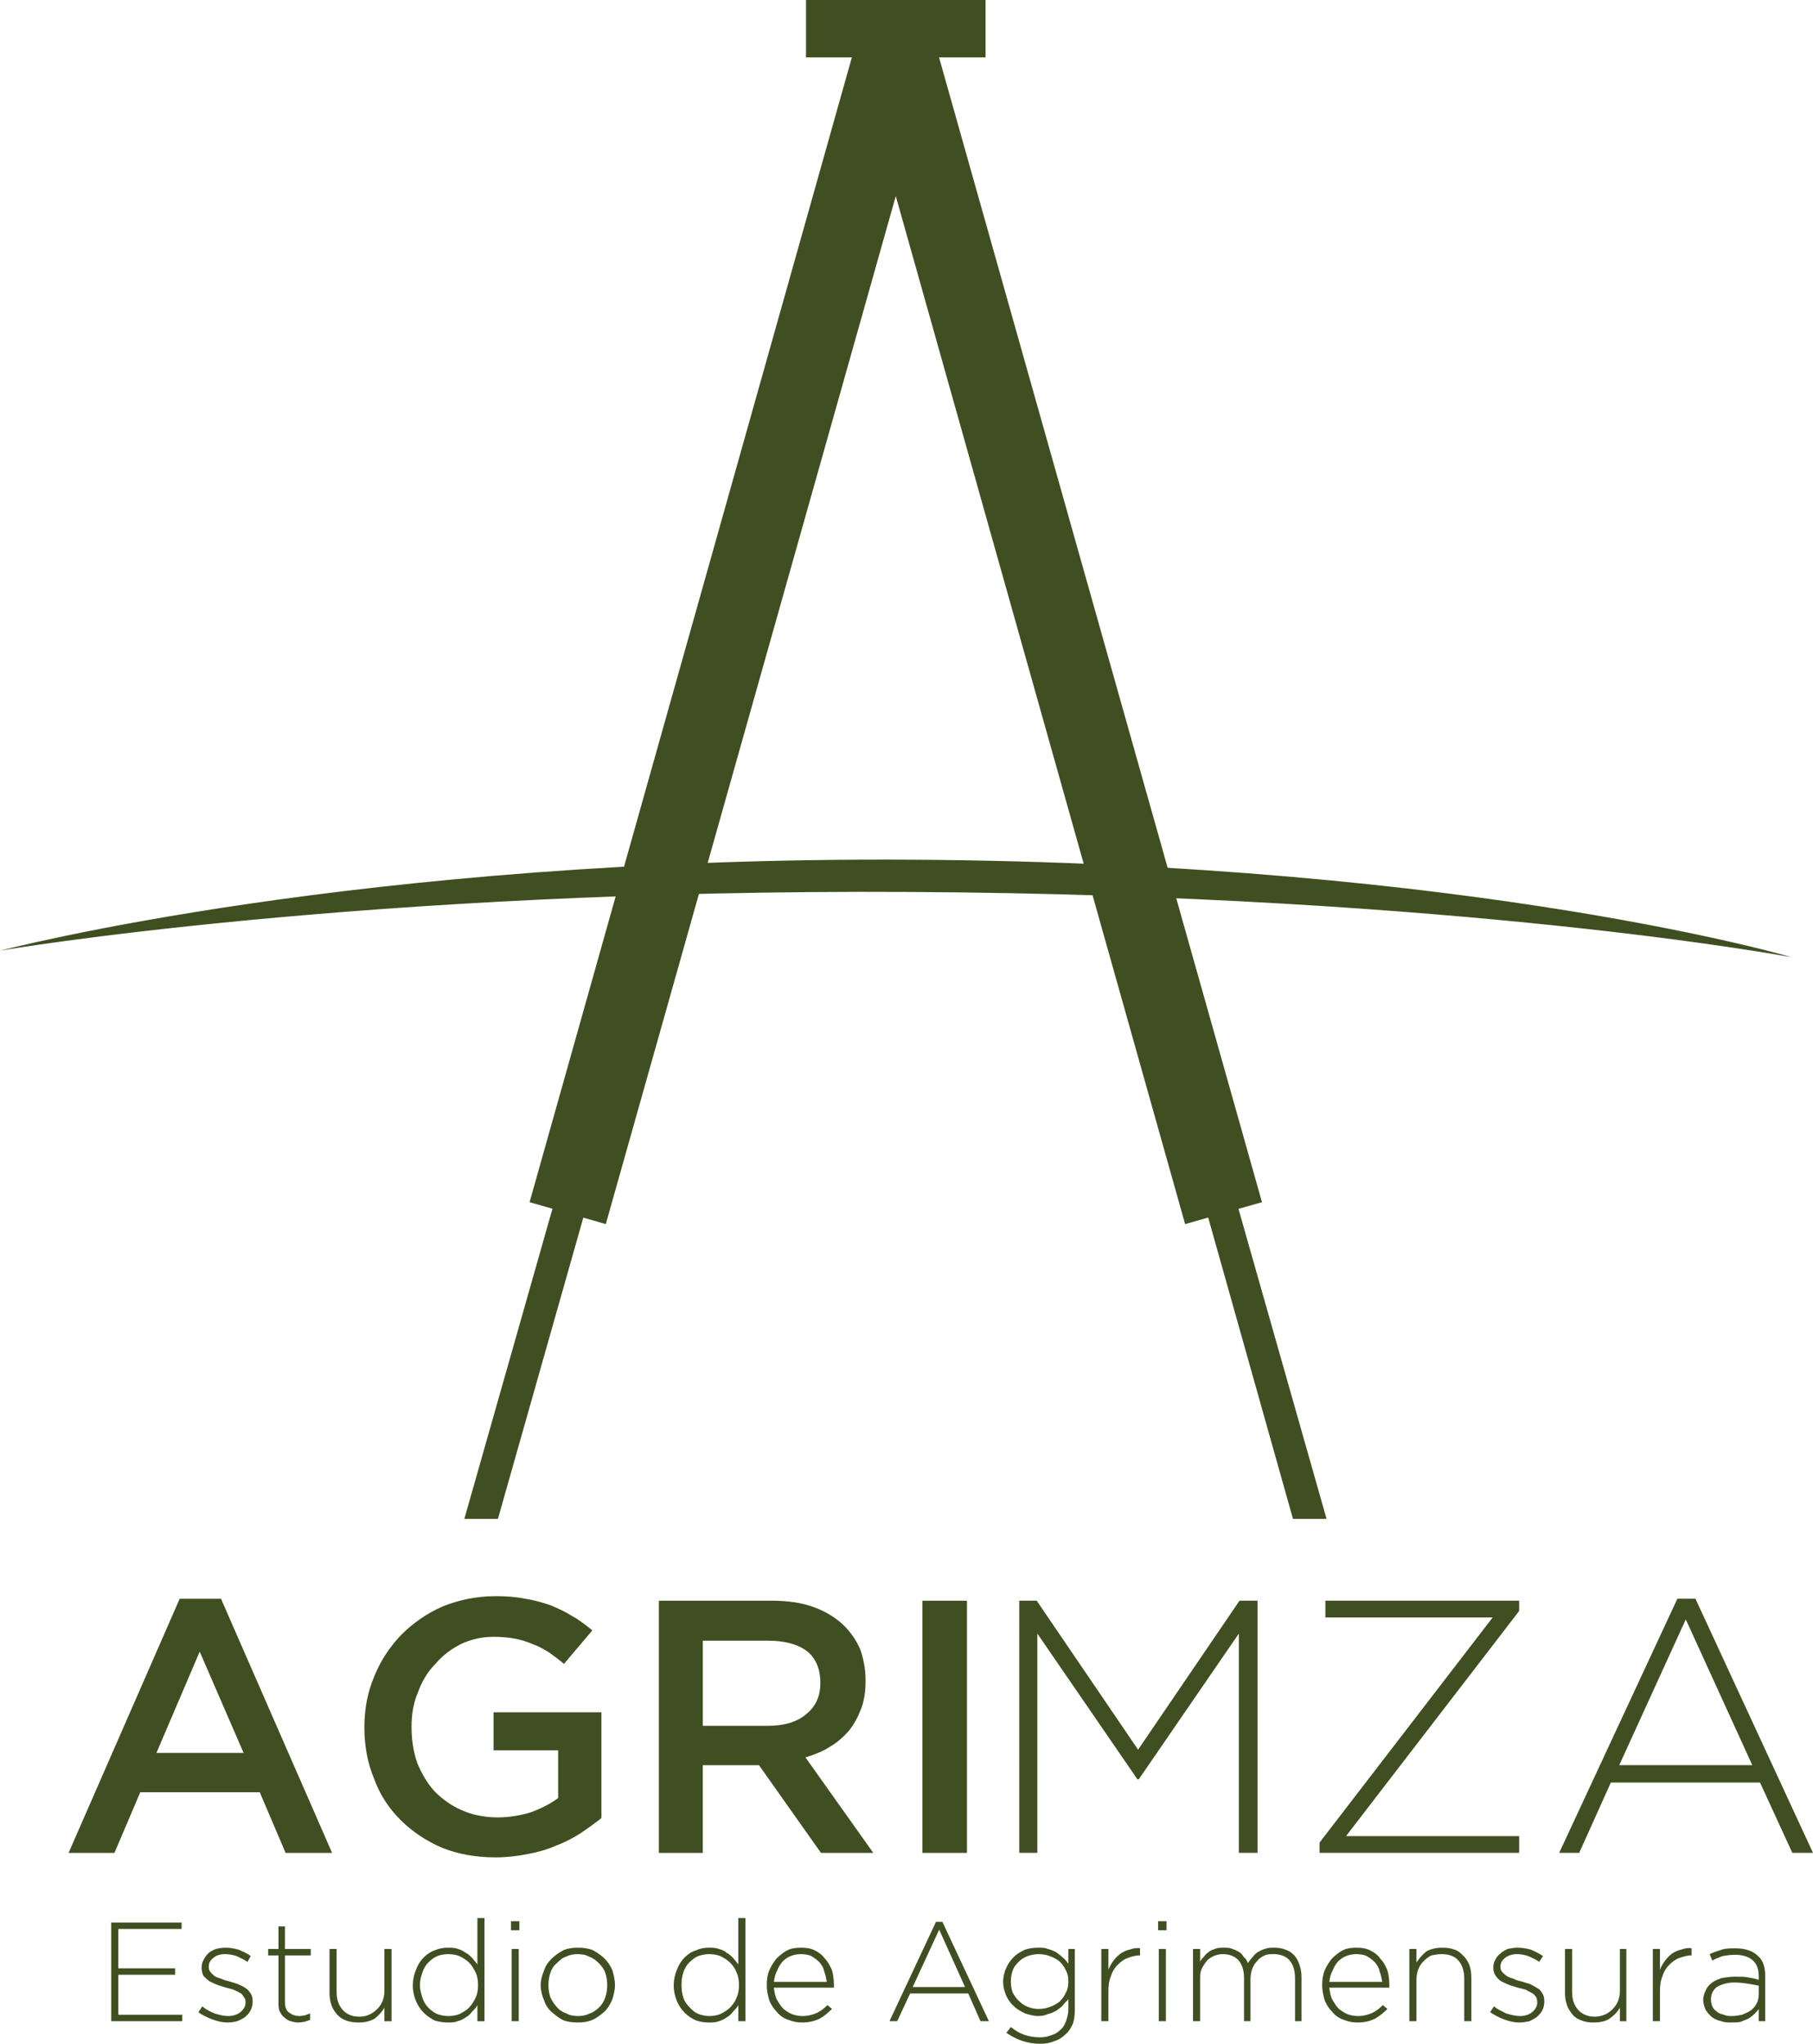 <?xml version="1.0" encoding="UTF-8" standalone="no"?>
<!-- Created with Inkscape (http://www.inkscape.org/) -->

<svg
   xmlns:dc="http://purl.org/dc/elements/1.1/"
   xmlns:cc="http://creativecommons.org/ns#"
   xmlns:rdf="http://www.w3.org/1999/02/22-rdf-syntax-ns#"
   xmlns:svg="http://www.w3.org/2000/svg"
   xmlns="http://www.w3.org/2000/svg"
   xmlns:sodipodi="http://sodipodi.sourceforge.net/DTD/sodipodi-0.dtd"
   xmlns:inkscape="http://www.inkscape.org/namespaces/inkscape"
   width="84.667mm"
   height="95.426mm"
   viewBox="0 0 300 338.122"
   id="svg2"
   version="1.1"
   inkscape:version="0.91 r13725"
   sodipodi:docname="logo.svg">
  <defs
     id="defs4">
    <pattern
       y="0"
       x="0"
       height="6"
       width="6"
       patternUnits="userSpaceOnUse"
       id="EMFhbasepattern" />
    <pattern
       y="0"
       x="0"
       height="6"
       width="6"
       patternUnits="userSpaceOnUse"
       id="EMFhbasepattern-5" />
    <pattern
       y="0"
       x="0"
       height="6"
       width="6"
       patternUnits="userSpaceOnUse"
       id="EMFhbasepattern-7" />
    <pattern
       y="0"
       x="0"
       height="6"
       width="6"
       patternUnits="userSpaceOnUse"
       id="EMFhbasepattern-2" />
  </defs>
  <sodipodi:namedview
     id="base"
     pagecolor="#ffffff"
     bordercolor="#666666"
     borderopacity="1.0"
     inkscape:pageopacity="0.0"
     inkscape:pageshadow="2"
     inkscape:zoom="0.98994949"
     inkscape:cx="27.542953"
     inkscape:cy="44.737168"
     inkscape:document-units="px"
     inkscape:current-layer="layer1"
     showgrid="false"
     fit-margin-top="0"
     fit-margin-left="0"
     fit-margin-right="0"
     fit-margin-bottom="0"
     inkscape:window-width="1440"
     inkscape:window-height="838"
     inkscape:window-x="-8"
     inkscape:window-y="-8"
     inkscape:window-maximized="1" />
  <g
     inkscape:label="Capa 1"
     inkscape:groupmode="layer"
     id="layer1"
     transform="translate(-85.613,-92.011)">
    <path
       inkscape:connector-curvature="0"
       id="path4257"
       d="m 290.051,290.259 -5.023,1.387 14.534,51.643 5.557,0 z"
       style="fill:#404f21;fill-opacity:1;fill-rule:nonzero;stroke:none" />
    <path
       inkscape:connector-curvature="0"
       id="path4259"
       d="m 162.451,343.289 5.557,0 14.641,-51.643 -5.13,-1.387 z"
       style="fill:#404f21;fill-opacity:1;fill-rule:nonzero;stroke:none" />
    <path
       inkscape:connector-curvature="0"
       id="path4261"
       d="m 240.999,101.507 7.694,0 0,-9.496 -29.709,0 0,9.496 7.587,0 -53.327,189.392 12.611,3.628 47.984,-170.08 47.877,170.08 12.717,-3.628 z"
       style="fill:#404f21;fill-opacity:1;fill-rule:nonzero;stroke:none" />
    <path
       inkscape:connector-curvature="0"
       id="path4263"
       d="m 236.403,234.242 c -91.693,-0.534 -150.15,14.938 -150.791,15.045 0,0 59.739,-10.243 150.791,-9.71 90.945,0.534 145.554,10.777 145.554,10.777 1.603,0.427 -51.724,-15.578 -145.554,-16.112 z"
       style="fill:#404f21;fill-opacity:1;fill-rule:nonzero;stroke:none" />
    <path
       inkscape:connector-curvature="0"
       id="path4292"
       d="m 125.924,382.012 -7.267,-16.752 -7.16,16.752 z m -10.58,-25.501 6.84,0 18.381,42.04 -7.695,0 -4.274,-10.03 -19.771,0 -4.275,10.03 -7.588,0 z m 52.258,42.787 c -3.206,0 -6.198,-0.534 -8.87,-1.601 -2.671,-1.174 -4.916,-2.667 -6.84,-4.588 -1.923,-1.921 -3.42,-4.161 -4.381,-6.829 -1.069,-2.561 -1.603,-5.442 -1.603,-8.429 l 0,-0.107 c 0,-2.988 0.534,-5.762 1.603,-8.323 1.069,-2.668 2.565,-4.908 4.489,-6.936 1.924,-1.921 4.168,-3.521 6.84,-4.695 2.672,-1.067 5.557,-1.707 8.763,-1.707 1.817,0 3.42,0.107 4.916,0.427 1.496,0.214 2.885,0.64 4.168,1.067 1.282,0.534 2.458,1.067 3.634,1.814 1.175,0.64 2.244,1.494 3.313,2.347 l -4.702,5.548 c -0.748,-0.64 -1.603,-1.28 -2.351,-1.814 -0.854,-0.533 -1.71,-1.067 -2.671,-1.387 -0.962,-0.427 -1.924,-0.747 -2.992,-0.96 -1.175,-0.214 -2.351,-0.32 -3.634,-0.32 -1.924,0 -3.74,0.427 -5.343,1.174 -1.71,0.853 -3.099,1.921 -4.275,3.308 -1.282,1.28 -2.244,2.881 -2.886,4.695 -0.748,1.707 -1.069,3.628 -1.069,5.655 l 0,0.107 c 0,2.134 0.32,4.161 0.962,5.975 0.748,1.814 1.71,3.414 2.885,4.695 1.283,1.28 2.779,2.348 4.489,3.094 1.71,0.747 3.74,1.174 5.878,1.174 1.924,0 3.847,-0.32 5.557,-0.853 1.71,-0.641 3.206,-1.387 4.488,-2.348 l 0,-7.896 -10.687,0 0,-6.295 17.847,0 0,17.499 c -1.068,0.853 -2.244,1.707 -3.527,2.561 -1.175,0.747 -2.565,1.494 -4.061,2.027 -1.389,0.641 -2.992,1.067 -4.702,1.387 -1.603,0.32 -3.42,0.534 -5.236,0.534 z m 45.098,-21.767 c 2.671,0 4.809,-0.64 6.305,-1.921 1.603,-1.28 2.351,-2.987 2.351,-5.122 l 0,-0.107 c 0,-2.241 -0.748,-4.055 -2.244,-5.228 -1.603,-1.174 -3.74,-1.707 -6.412,-1.707 l -10.794,0 0,14.084 z m -18.061,-20.7 18.702,0 c 2.565,0 4.916,0.32 6.946,1.067 2.031,0.747 3.741,1.814 5.023,3.094 1.176,1.174 2.03,2.454 2.672,3.948 0.534,1.601 0.854,3.201 0.854,5.015 l 0,0.214 c 0,1.707 -0.214,3.201 -0.749,4.588 -0.534,1.387 -1.176,2.561 -2.03,3.628 -0.962,1.067 -1.924,1.921 -3.206,2.668 -1.176,0.747 -2.565,1.28 -3.954,1.707 l 11.221,15.792 -8.657,0 -10.259,-14.511 -0.107,0 -9.191,0 0,14.511 -7.267,0 z m 43.602,0 7.374,0 0,41.72 -7.374,0 z"
       style="fill:#404f21;fill-opacity:1;fill-rule:nonzero;stroke:none" />
    <path
       inkscape:connector-curvature="0"
       id="path4294"
       d="m 254.272,356.83 2.885,0 16.778,24.648 16.778,-24.648 2.992,0 0,41.72 -3.099,0 0,-36.278 -16.564,24.114 -0.214,0 -16.565,-24.114 0,36.278 -2.992,0 z m 49.693,40.012 28.641,-37.238 -27.679,0 0,-2.774 32.06,0 0,1.707 -28.641,37.238 28.641,0 0,2.774 -33.022,0 z m 71.602,-12.804 -11.007,-24.114 -11.008,24.114 z m -12.397,-27.529 2.992,0 19.45,42.04 -3.42,0 -5.344,-11.63 -24.686,0 -5.236,11.63 -3.313,0 z"
       style="fill:#404f21;fill-opacity:1;fill-rule:nonzero;stroke:none" />
    <path
       inkscape:connector-curvature="0"
       id="path4296"
       d="m 104.016,410.074 11.649,0 0,1.067 -10.473,0 0,6.509 9.404,0 0,1.067 -9.404,0 0,6.615 10.58,0 0,1.067 -11.755,0 z m 19.236,16.538 c -0.854,0 -1.71,-0.214 -2.565,-0.534 -0.854,-0.32 -1.71,-0.747 -2.244,-1.174 l 0.641,-0.96 c 0.641,0.534 1.282,0.853 2.031,1.174 0.748,0.214 1.496,0.427 2.244,0.427 0.749,0 1.496,-0.214 2.031,-0.64 0.534,-0.427 0.854,-0.96 0.854,-1.601 l 0,-0.107 c 0,-0.32 -0.107,-0.64 -0.32,-0.853 -0.107,-0.214 -0.32,-0.534 -0.641,-0.64 -0.32,-0.214 -0.641,-0.32 -1.069,-0.534 -0.32,-0.107 -0.748,-0.214 -1.175,-0.32 -0.427,-0.107 -0.962,-0.32 -1.389,-0.427 -0.534,-0.214 -0.962,-0.427 -1.389,-0.64 -0.32,-0.214 -0.641,-0.534 -0.962,-0.853 -0.214,-0.427 -0.32,-0.853 -0.32,-1.387 l 0,0 c 0,-0.534 0.107,-0.96 0.32,-1.28 0.214,-0.427 0.427,-0.747 0.748,-1.067 0.32,-0.32 0.748,-0.534 1.282,-0.747 0.427,-0.107 0.962,-0.214 1.603,-0.214 0.641,0 1.389,0.107 2.137,0.32 0.748,0.32 1.496,0.64 2.031,1.067 l -0.534,0.96 c -0.641,-0.427 -1.176,-0.641 -1.817,-0.96 -0.641,-0.214 -1.282,-0.32 -1.924,-0.32 -0.748,0 -1.496,0.214 -1.924,0.64 -0.534,0.427 -0.749,0.853 -0.749,1.494 l 0,0 c 0,0.32 0.107,0.641 0.32,0.853 0.107,0.214 0.427,0.427 0.641,0.64 0.32,0.214 0.748,0.32 1.069,0.427 0.427,0.214 0.854,0.32 1.282,0.427 0.427,0.107 0.962,0.32 1.389,0.427 0.534,0.214 0.961,0.427 1.282,0.64 0.427,0.214 0.641,0.534 0.962,0.96 0.214,0.32 0.32,0.747 0.32,1.28 l 0,0.107 c 0,0.427 -0.107,0.96 -0.32,1.387 -0.214,0.427 -0.534,0.747 -0.856,1.067 -0.427,0.32 -0.854,0.534 -1.389,0.747 -0.427,0.107 -0.962,0.214 -1.603,0.214 z m 11.755,0 c -0.427,0 -0.962,-0.107 -1.282,-0.214 -0.427,-0.107 -0.748,-0.32 -1.069,-0.64 -0.32,-0.214 -0.534,-0.534 -0.748,-0.96 -0.214,-0.427 -0.214,-0.96 -0.214,-1.494 l 0,-7.789 -1.71,0 0,-1.067 1.71,0 0,-3.734 1.069,0 0,3.734 4.275,0 0,1.067 -4.275,0 0,7.682 c 0,0.853 0.214,1.494 0.749,1.814 0.427,0.32 0.962,0.533 1.71,0.533 0.214,0 0.534,-0.107 0.855,-0.107 0.214,-0.107 0.534,-0.214 0.854,-0.32 l 0,1.067 c -0.32,0.107 -0.641,0.214 -0.962,0.32 -0.214,0 -0.641,0.107 -0.962,0.107 z m 9.939,0 c -0.748,0 -1.496,-0.107 -2.03,-0.32 -0.641,-0.214 -1.069,-0.534 -1.496,-0.96 -0.427,-0.534 -0.748,-0.96 -0.962,-1.601 -0.214,-0.64 -0.32,-1.28 -0.32,-1.921 l 0,-7.362 1.176,0 0,7.149 c 0,1.173 0.32,2.134 0.962,2.881 0.641,0.747 1.603,1.174 2.779,1.174 0.641,0 1.175,-0.107 1.603,-0.32 0.534,-0.214 0.962,-0.534 1.389,-0.96 0.32,-0.32 0.641,-0.747 0.854,-1.28 0.214,-0.533 0.32,-1.067 0.32,-1.707 l 0,-6.936 1.175,0 0,11.951 -1.175,0 0,-2.241 c -0.427,0.747 -0.962,1.28 -1.603,1.814 -0.748,0.427 -1.603,0.64 -2.672,0.64 z m 14.855,-1.067 c 0.641,0 1.282,-0.107 1.817,-0.32 0.641,-0.32 1.176,-0.64 1.603,-1.067 0.427,-0.427 0.748,-0.96 1.069,-1.601 0.32,-0.64 0.427,-1.387 0.427,-2.134 l 0,0 c 0,-0.747 -0.107,-1.494 -0.427,-2.134 -0.32,-0.641 -0.641,-1.174 -1.069,-1.601 -0.427,-0.427 -0.962,-0.747 -1.603,-1.067 -0.534,-0.214 -1.176,-0.32 -1.817,-0.32 -0.641,0 -1.283,0.107 -1.817,0.32 -0.534,0.214 -1.069,0.64 -1.496,1.067 -0.427,0.427 -0.749,0.96 -0.962,1.601 -0.214,0.64 -0.427,1.28 -0.427,2.134 l 0,0 c 0,0.747 0.214,1.494 0.427,2.134 0.214,0.641 0.534,1.174 0.962,1.601 0.427,0.427 0.961,0.853 1.496,1.067 0.641,0.214 1.176,0.32 1.817,0.32 z m -0.107,1.067 c -0.641,0 -1.389,-0.107 -2.137,-0.32 -0.641,-0.32 -1.282,-0.747 -1.817,-1.28 -0.534,-0.534 -0.962,-1.174 -1.282,-1.921 -0.32,-0.747 -0.534,-1.6 -0.534,-2.561 l 0,-0.107 c 0,-0.96 0.214,-1.814 0.534,-2.561 0.32,-0.853 0.748,-1.494 1.282,-2.027 0.534,-0.534 1.175,-0.96 1.817,-1.174 0.749,-0.32 1.496,-0.427 2.137,-0.427 0.641,0 1.175,0 1.71,0.214 0.427,0.107 0.854,0.32 1.283,0.641 0.427,0.214 0.748,0.533 1.068,0.853 0.32,0.427 0.641,0.747 0.854,1.067 l 0,-7.682 1.176,0 0,17.072 -1.176,0 0,-2.668 c -0.214,0.427 -0.534,0.747 -0.854,1.067 -0.32,0.427 -0.641,0.747 -1.068,0.96 -0.428,0.32 -0.855,0.534 -1.39,0.64 -0.427,0.214 -0.961,0.214 -1.603,0.214 z m 10.58,-12.164 1.175,0 0,11.951 -1.175,0 z m -0.107,-4.588 1.389,0 0,1.494 -1.389,0 z m 11.114,15.685 c 0.641,0 1.282,-0.107 1.924,-0.427 0.641,-0.214 1.176,-0.64 1.603,-1.067 0.427,-0.427 0.748,-0.96 0.961,-1.601 0.214,-0.64 0.32,-1.28 0.32,-1.92 l 0,-0.107 c 0,-0.747 -0.107,-1.387 -0.32,-2.027 -0.214,-0.641 -0.641,-1.174 -1.068,-1.601 -0.427,-0.427 -0.962,-0.853 -1.603,-1.067 -0.534,-0.32 -1.176,-0.427 -1.924,-0.427 -0.641,0 -1.283,0.107 -1.924,0.427 -0.641,0.214 -1.069,0.64 -1.496,1.067 -0.534,0.427 -0.854,0.96 -1.069,1.601 -0.214,0.64 -0.32,1.28 -0.32,2.027 l 0,0 c 0,0.747 0.107,1.387 0.32,2.027 0.32,0.64 0.641,1.174 1.069,1.601 0.427,0.534 0.961,0.853 1.603,1.067 0.534,0.32 1.176,0.427 1.923,0.427 z m -0.107,1.067 c -0.854,0 -1.71,-0.107 -2.458,-0.427 -0.641,-0.32 -1.282,-0.853 -1.923,-1.387 -0.534,-0.533 -0.962,-1.174 -1.176,-1.921 -0.32,-0.747 -0.534,-1.6 -0.534,-2.347 l 0,-0.107 c 0,-0.853 0.214,-1.601 0.534,-2.347 0.214,-0.747 0.641,-1.387 1.282,-2.027 0.534,-0.533 1.175,-0.96 1.924,-1.387 0.749,-0.32 1.496,-0.427 2.458,-0.427 0.856,0 1.71,0.107 2.458,0.427 0.748,0.427 1.389,0.853 1.924,1.387 0.534,0.534 0.962,1.174 1.282,1.921 0.214,0.747 0.427,1.601 0.427,2.454 l 0,0 c 0,0.853 -0.214,1.6 -0.427,2.347 -0.32,0.747 -0.748,1.494 -1.282,2.027 -0.641,0.534 -1.282,1.067 -2.031,1.387 -0.748,0.32 -1.496,0.427 -2.458,0.427 z m 21.801,-1.067 c 0.641,0 1.283,-0.107 1.817,-0.32 0.642,-0.32 1.176,-0.64 1.603,-1.067 0.427,-0.427 0.854,-0.96 1.069,-1.601 0.32,-0.64 0.427,-1.387 0.427,-2.134 l 0,0 c 0,-0.747 -0.107,-1.494 -0.427,-2.134 -0.214,-0.641 -0.641,-1.174 -1.069,-1.601 -0.428,-0.427 -0.962,-0.747 -1.603,-1.067 -0.534,-0.214 -1.176,-0.32 -1.817,-0.32 -0.641,0 -1.175,0.107 -1.817,0.32 -0.534,0.214 -1.069,0.64 -1.496,1.067 -0.427,0.427 -0.748,0.96 -0.961,1.601 -0.214,0.64 -0.32,1.28 -0.32,2.134 l 0,0 c 0,0.747 0.107,1.494 0.32,2.134 0.214,0.641 0.641,1.174 1.069,1.601 0.427,0.427 0.854,0.853 1.496,1.067 0.534,0.214 1.176,0.32 1.71,0.32 z m -0.107,1.067 c -0.641,0 -1.39,-0.107 -2.031,-0.32 -0.748,-0.32 -1.389,-0.747 -1.924,-1.28 -0.534,-0.534 -0.962,-1.174 -1.282,-1.921 -0.32,-0.747 -0.534,-1.6 -0.534,-2.561 l 0,-0.107 c 0,-0.96 0.214,-1.814 0.534,-2.561 0.32,-0.853 0.748,-1.494 1.282,-2.027 0.534,-0.534 1.175,-0.96 1.924,-1.174 0.641,-0.32 1.389,-0.427 2.031,-0.427 0.641,0 1.176,0 1.71,0.214 0.427,0.107 0.962,0.32 1.282,0.641 0.427,0.214 0.748,0.533 1.069,0.853 0.32,0.427 0.642,0.747 0.855,1.067 l 0,-7.682 1.176,0 0,17.072 -1.176,0 0,-2.668 c -0.214,0.427 -0.534,0.747 -0.855,1.067 -0.32,0.427 -0.641,0.747 -1.069,0.96 -0.427,0.32 -0.855,0.534 -1.282,0.64 -0.534,0.214 -1.069,0.214 -1.71,0.214 z m 19.557,-6.722 c -0.107,-0.64 -0.214,-1.174 -0.427,-1.707 -0.107,-0.64 -0.427,-1.067 -0.748,-1.494 -0.427,-0.427 -0.854,-0.747 -1.389,-1.067 -0.427,-0.214 -1.069,-0.32 -1.71,-0.32 -0.642,0 -1.176,0.107 -1.71,0.32 -0.534,0.214 -0.962,0.534 -1.389,0.96 -0.32,0.427 -0.642,0.853 -0.856,1.494 -0.32,0.533 -0.427,1.174 -0.534,1.814 z m -4.061,6.722 c -0.748,0 -1.496,-0.107 -2.244,-0.427 -0.749,-0.214 -1.389,-0.641 -1.924,-1.28 -0.534,-0.534 -0.962,-1.174 -1.282,-1.921 -0.214,-0.747 -0.427,-1.6 -0.427,-2.561 l 0,0 c 0,-0.853 0.107,-1.707 0.427,-2.454 0.32,-0.747 0.748,-1.387 1.176,-1.921 0.534,-0.533 1.176,-1.067 1.817,-1.387 0.641,-0.32 1.389,-0.427 2.244,-0.427 0.854,0 1.603,0.107 2.244,0.427 0.641,0.32 1.283,0.747 1.71,1.387 0.534,0.534 0.854,1.174 1.176,1.921 0.214,0.747 0.32,1.601 0.32,2.454 0,0.107 0,0.214 0,0.214 0,0.107 0,0.214 0,0.214 l -9.939,0 c 0.107,0.747 0.214,1.494 0.534,2.027 0.32,0.533 0.642,1.067 1.069,1.494 0.427,0.32 0.854,0.64 1.389,0.853 0.534,0.214 1.176,0.32 1.71,0.32 0.962,0 1.71,-0.214 2.458,-0.533 0.641,-0.32 1.176,-0.747 1.71,-1.28 l 0.748,0.64 c -0.642,0.64 -1.283,1.174 -2.031,1.601 -0.854,0.427 -1.817,0.64 -2.885,0.64 z m 26.931,-5.868 -4.275,-9.496 -4.381,9.496 z m -4.809,-10.777 1.068,0 7.694,16.432 -1.389,0 -2.03,-4.588 -9.618,0 -2.137,4.588 -1.282,0 z m 16.992,14.404 c 0.642,0 1.282,-0.107 1.817,-0.32 0.642,-0.214 1.176,-0.534 1.603,-0.853 0.427,-0.427 0.854,-0.96 1.069,-1.494 0.32,-0.534 0.427,-1.174 0.427,-1.814 l 0,-0.107 c 0,-0.641 -0.107,-1.28 -0.427,-1.814 -0.214,-0.534 -0.641,-1.067 -1.069,-1.494 -0.428,-0.32 -0.962,-0.641 -1.603,-0.853 -0.534,-0.214 -1.175,-0.32 -1.817,-0.32 -0.641,0 -1.176,0.107 -1.817,0.32 -0.534,0.214 -1.068,0.534 -1.389,0.853 -0.427,0.427 -0.854,0.853 -1.069,1.494 -0.214,0.534 -0.32,1.174 -0.32,1.814 l 0,0.107 c 0,0.64 0.107,1.28 0.32,1.814 0.32,0.533 0.642,1.067 1.069,1.387 0.427,0.427 0.854,0.747 1.496,0.96 0.534,0.214 1.069,0.32 1.71,0.32 z m 0.214,5.762 c -2.03,0 -3.847,-0.64 -5.557,-1.814 l 0.749,-0.96 c 1.389,1.174 2.992,1.707 4.809,1.707 0.642,0 1.283,-0.107 1.817,-0.32 0.641,-0.214 1.068,-0.427 1.496,-0.853 0.427,-0.32 0.748,-0.853 0.962,-1.387 0.214,-0.64 0.427,-1.28 0.427,-2.027 l 0,-1.707 c -0.32,0.32 -0.641,0.64 -0.962,1.067 -0.32,0.32 -0.641,0.534 -1.069,0.853 -0.427,0.214 -0.854,0.427 -1.389,0.533 -0.427,0.214 -0.962,0.32 -1.603,0.32 -0.748,0 -1.389,-0.214 -2.137,-0.427 -0.641,-0.32 -1.283,-0.64 -1.817,-1.174 -0.534,-0.427 -0.962,-1.067 -1.282,-1.707 -0.32,-0.747 -0.534,-1.494 -0.534,-2.347 l 0,0 c 0,-0.853 0.214,-1.707 0.534,-2.348 0.32,-0.747 0.748,-1.28 1.282,-1.814 0.534,-0.534 1.176,-0.853 1.817,-1.174 0.749,-0.214 1.389,-0.32 2.137,-0.32 0.641,0 1.176,0 1.603,0.214 0.534,0.107 0.962,0.32 1.389,0.534 0.427,0.32 0.749,0.534 1.069,0.853 0.428,0.32 0.642,0.64 0.962,1.067 l 0,-2.454 1.069,0 0,10.137 c 0,0.853 -0.107,1.601 -0.32,2.241 -0.32,0.64 -0.641,1.28 -1.176,1.707 -0.534,0.534 -1.176,0.96 -1.924,1.174 -0.748,0.32 -1.496,0.427 -2.351,0.427 z m 10.152,-15.685 1.176,0 0,3.414 c 0.214,-0.534 0.534,-1.067 0.854,-1.494 0.32,-0.427 0.749,-0.853 1.175,-1.174 0.534,-0.32 0.962,-0.534 1.496,-0.64 0.534,-0.214 1.176,-0.32 1.71,-0.214 l 0,1.174 -0.107,0 c -0.641,0 -1.389,0.214 -1.924,0.427 -0.641,0.214 -1.176,0.641 -1.71,1.174 -0.427,0.427 -0.856,1.067 -1.069,1.814 -0.32,0.747 -0.427,1.601 -0.427,2.561 l 0,4.908 -1.176,0 z m 9.511,0 1.176,0 0,11.951 -1.176,0 z m -0.107,-4.588 1.389,0 0,1.494 -1.389,0 z m 5.771,4.588 1.176,0 0,2.134 c 0.107,-0.32 0.32,-0.534 0.641,-0.853 0.214,-0.32 0.427,-0.534 0.748,-0.747 0.32,-0.32 0.748,-0.427 1.069,-0.534 0.427,-0.214 0.962,-0.214 1.496,-0.214 0.427,0 0.962,0 1.389,0.214 0.427,0.107 0.748,0.32 1.176,0.534 0.32,0.214 0.534,0.534 0.748,0.853 0.32,0.214 0.534,0.64 0.641,0.96 0.214,-0.32 0.427,-0.641 0.749,-0.96 0.214,-0.32 0.534,-0.64 0.854,-0.853 0.427,-0.214 0.748,-0.427 1.175,-0.534 0.534,-0.214 0.962,-0.214 1.603,-0.214 0.642,0 1.283,0.107 1.817,0.32 0.641,0.214 1.069,0.534 1.496,0.96 0.427,0.533 0.641,0.96 0.856,1.601 0.214,0.64 0.32,1.28 0.32,2.027 l 0,7.256 -1.069,0 0,-7.042 c 0,-1.387 -0.32,-2.347 -0.962,-3.094 -0.641,-0.64 -1.496,-0.96 -2.565,-0.96 -0.534,0 -1.069,0 -1.496,0.214 -0.427,0.214 -0.854,0.427 -1.176,0.853 -0.32,0.32 -0.641,0.747 -0.854,1.28 -0.214,0.534 -0.32,1.174 -0.32,1.814 l 0,6.935 -1.069,0 0,-7.149 c 0,-1.28 -0.32,-2.241 -0.962,-2.988 -0.642,-0.64 -1.496,-0.96 -2.565,-0.96 -0.534,0 -0.962,0.107 -1.496,0.32 -0.427,0.214 -0.854,0.427 -1.175,0.853 -0.32,0.427 -0.641,0.853 -0.854,1.387 -0.214,0.534 -0.214,1.067 -0.214,1.707 l 0,6.829 -1.176,0 z m 31.312,5.442 c -0.107,-0.64 -0.214,-1.174 -0.427,-1.707 -0.107,-0.64 -0.427,-1.067 -0.748,-1.494 -0.427,-0.427 -0.854,-0.747 -1.389,-1.067 -0.427,-0.214 -1.069,-0.32 -1.71,-0.32 -0.642,0 -1.176,0.107 -1.71,0.32 -0.534,0.214 -0.962,0.534 -1.389,0.96 -0.32,0.427 -0.642,0.853 -0.855,1.494 -0.32,0.533 -0.427,1.174 -0.534,1.814 z m -4.061,6.722 c -0.748,0 -1.496,-0.107 -2.244,-0.427 -0.748,-0.214 -1.389,-0.641 -1.924,-1.28 -0.534,-0.534 -0.962,-1.174 -1.282,-1.921 -0.214,-0.747 -0.427,-1.6 -0.427,-2.561 l 0,0 c 0,-0.853 0.107,-1.707 0.427,-2.454 0.32,-0.747 0.748,-1.387 1.176,-1.921 0.534,-0.533 1.176,-1.067 1.817,-1.387 0.641,-0.32 1.389,-0.427 2.244,-0.427 0.854,0 1.603,0.107 2.244,0.427 0.641,0.32 1.283,0.747 1.71,1.387 0.534,0.534 0.854,1.174 1.175,1.921 0.214,0.747 0.32,1.601 0.32,2.454 0,0.107 0,0.214 0,0.214 0,0.107 0,0.214 0,0.214 l -9.938,0 c 0.107,0.747 0.214,1.494 0.534,2.027 0.32,0.533 0.642,1.067 1.069,1.494 0.427,0.32 0.854,0.64 1.389,0.853 0.534,0.214 1.176,0.32 1.71,0.32 0.962,0 1.71,-0.214 2.458,-0.533 0.641,-0.32 1.176,-0.747 1.71,-1.28 l 0.748,0.64 c -0.642,0.64 -1.283,1.174 -2.031,1.601 -0.854,0.427 -1.817,0.64 -2.885,0.64 z m 8.549,-12.164 1.176,0 0,2.241 c 0.427,-0.641 0.962,-1.28 1.603,-1.814 0.748,-0.427 1.603,-0.64 2.672,-0.64 0.748,0 1.496,0.107 2.03,0.32 0.642,0.214 1.069,0.64 1.496,1.067 0.427,0.427 0.748,0.96 0.962,1.494 0.214,0.64 0.32,1.28 0.32,2.027 l 0,7.256 -1.176,0 0,-7.042 c 0,-1.28 -0.32,-2.241 -0.962,-2.988 -0.642,-0.747 -1.603,-1.067 -2.778,-1.067 -0.642,0 -1.176,0.107 -1.71,0.214 -0.427,0.214 -0.855,0.533 -1.282,0.96 -0.32,0.32 -0.641,0.747 -0.854,1.28 -0.214,0.534 -0.32,1.174 -0.32,1.707 l 0,6.935 -1.176,0 z m 18.168,12.164 c -0.854,0 -1.71,-0.214 -2.565,-0.534 -0.855,-0.32 -1.603,-0.747 -2.244,-1.174 l 0.642,-0.96 c 0.641,0.534 1.389,0.853 2.03,1.174 0.749,0.214 1.496,0.427 2.244,0.427 0.855,0 1.496,-0.214 2.031,-0.64 0.534,-0.427 0.854,-0.96 0.854,-1.601 l 0,-0.107 c 0,-0.32 -0.107,-0.64 -0.214,-0.853 -0.214,-0.214 -0.427,-0.534 -0.748,-0.64 -0.32,-0.214 -0.641,-0.32 -0.962,-0.534 -0.427,-0.107 -0.854,-0.214 -1.282,-0.32 -0.427,-0.107 -0.962,-0.32 -1.389,-0.427 -0.534,-0.214 -0.962,-0.427 -1.389,-0.64 -0.32,-0.214 -0.642,-0.534 -0.855,-0.853 -0.32,-0.427 -0.427,-0.853 -0.427,-1.387 l 0,0 c 0,-0.534 0.107,-0.96 0.32,-1.28 0.214,-0.427 0.427,-0.747 0.854,-1.067 0.32,-0.32 0.749,-0.533 1.176,-0.747 0.534,-0.107 1.069,-0.214 1.603,-0.214 0.749,0 1.496,0.107 2.244,0.32 0.748,0.32 1.389,0.64 2.03,1.067 l -0.641,0.96 c -0.534,-0.427 -1.176,-0.641 -1.817,-0.96 -0.642,-0.214 -1.282,-0.32 -1.817,-0.32 -0.854,0 -1.496,0.214 -2.03,0.64 -0.534,0.427 -0.749,0.853 -0.749,1.494 l 0,0 c 0,0.32 0.107,0.641 0.32,0.853 0.214,0.214 0.427,0.427 0.749,0.64 0.32,0.214 0.641,0.32 1.068,0.427 0.32,0.214 0.748,0.32 1.176,0.427 0.534,0.107 0.962,0.32 1.496,0.427 0.427,0.214 0.854,0.427 1.175,0.641 0.427,0.214 0.748,0.534 0.962,0.96 0.214,0.32 0.32,0.747 0.32,1.28 l 0,0.107 c 0,0.427 -0.107,0.96 -0.32,1.387 -0.214,0.427 -0.534,0.747 -0.855,1.067 -0.427,0.32 -0.854,0.534 -1.282,0.747 -0.534,0.107 -1.069,0.214 -1.71,0.214 z m 12.29,0 c -0.748,0 -1.389,-0.107 -1.924,-0.32 -0.641,-0.214 -1.175,-0.534 -1.496,-0.96 -0.427,-0.534 -0.748,-0.96 -0.962,-1.601 -0.214,-0.64 -0.32,-1.28 -0.32,-1.921 l 0,-7.362 1.175,0 0,7.149 c 0,1.173 0.32,2.134 0.962,2.881 0.641,0.747 1.603,1.174 2.779,1.174 0.534,0 1.068,-0.107 1.603,-0.32 0.534,-0.214 0.962,-0.534 1.389,-0.96 0.32,-0.32 0.641,-0.747 0.854,-1.28 0.214,-0.533 0.32,-1.067 0.32,-1.707 l 0,-6.936 1.069,0 0,11.951 -1.069,0 0,-2.241 c -0.427,0.747 -0.962,1.28 -1.71,1.814 -0.641,0.427 -1.496,0.64 -2.671,0.64 z m 9.832,-12.164 1.176,0 0,3.414 c 0.214,-0.534 0.534,-1.067 0.854,-1.494 0.32,-0.427 0.748,-0.853 1.175,-1.174 0.534,-0.32 0.962,-0.534 1.496,-0.64 0.534,-0.214 1.175,-0.32 1.71,-0.214 l 0,1.174 -0.107,0 c -0.641,0 -1.282,0.214 -1.924,0.427 -0.641,0.214 -1.176,0.641 -1.71,1.174 -0.427,0.427 -0.854,1.067 -1.068,1.814 -0.32,0.747 -0.427,1.601 -0.427,2.561 l 0,4.908 -1.176,0 z m 13.038,11.097 c 0.642,0 1.176,-0.107 1.71,-0.214 0.534,-0.214 1.069,-0.427 1.496,-0.747 0.427,-0.32 0.749,-0.747 0.962,-1.174 0.214,-0.427 0.32,-0.96 0.32,-1.494 l 0,-1.387 c -0.427,-0.107 -1.068,-0.214 -1.71,-0.32 -0.642,-0.107 -1.496,-0.214 -2.351,-0.214 -1.175,0 -2.137,0.32 -2.886,0.747 -0.641,0.534 -0.962,1.173 -0.962,2.027 l 0,0.107 c 0,0.427 0.107,0.747 0.214,1.067 0.214,0.427 0.427,0.641 0.749,0.853 0.32,0.32 0.748,0.427 1.176,0.534 0.427,0.214 0.854,0.214 1.282,0.214 z m -0.107,1.067 c -0.534,0 -1.069,0 -1.603,-0.214 -0.534,-0.107 -1.069,-0.32 -1.496,-0.64 -0.427,-0.32 -0.749,-0.747 -1.068,-1.174 -0.214,-0.534 -0.427,-1.067 -0.427,-1.707 l 0,0 c 0,-0.641 0.214,-1.173 0.427,-1.6 0.214,-0.534 0.641,-0.96 1.068,-1.28 0.427,-0.32 0.962,-0.534 1.603,-0.747 0.641,-0.107 1.389,-0.214 2.137,-0.214 0.854,0 1.603,0 2.137,0.107 0.641,0.107 1.282,0.214 1.817,0.427 l 0,-0.534 c 0,-1.28 -0.32,-2.134 -1.069,-2.774 -0.641,-0.534 -1.603,-0.853 -2.885,-0.853 -0.749,0 -1.389,0.107 -2.03,0.214 -0.534,0.214 -1.176,0.427 -1.71,0.747 l -0.427,-1.067 c 0.641,-0.32 1.389,-0.533 2.03,-0.747 0.641,-0.214 1.389,-0.214 2.244,-0.214 1.603,0 2.885,0.427 3.74,1.28 0.854,0.747 1.176,1.921 1.176,3.308 l 0,7.469 -1.069,0 0,-2.027 c -0.214,0.32 -0.427,0.534 -0.748,0.853 -0.32,0.32 -0.641,0.534 -0.961,0.747 -0.428,0.214 -0.855,0.32 -1.282,0.533 -0.534,0.107 -0.962,0.107 -1.603,0.107 z"
       style="fill:#404f21;fill-opacity:1;fill-rule:nonzero;stroke:none" />
  </g>
</svg>
